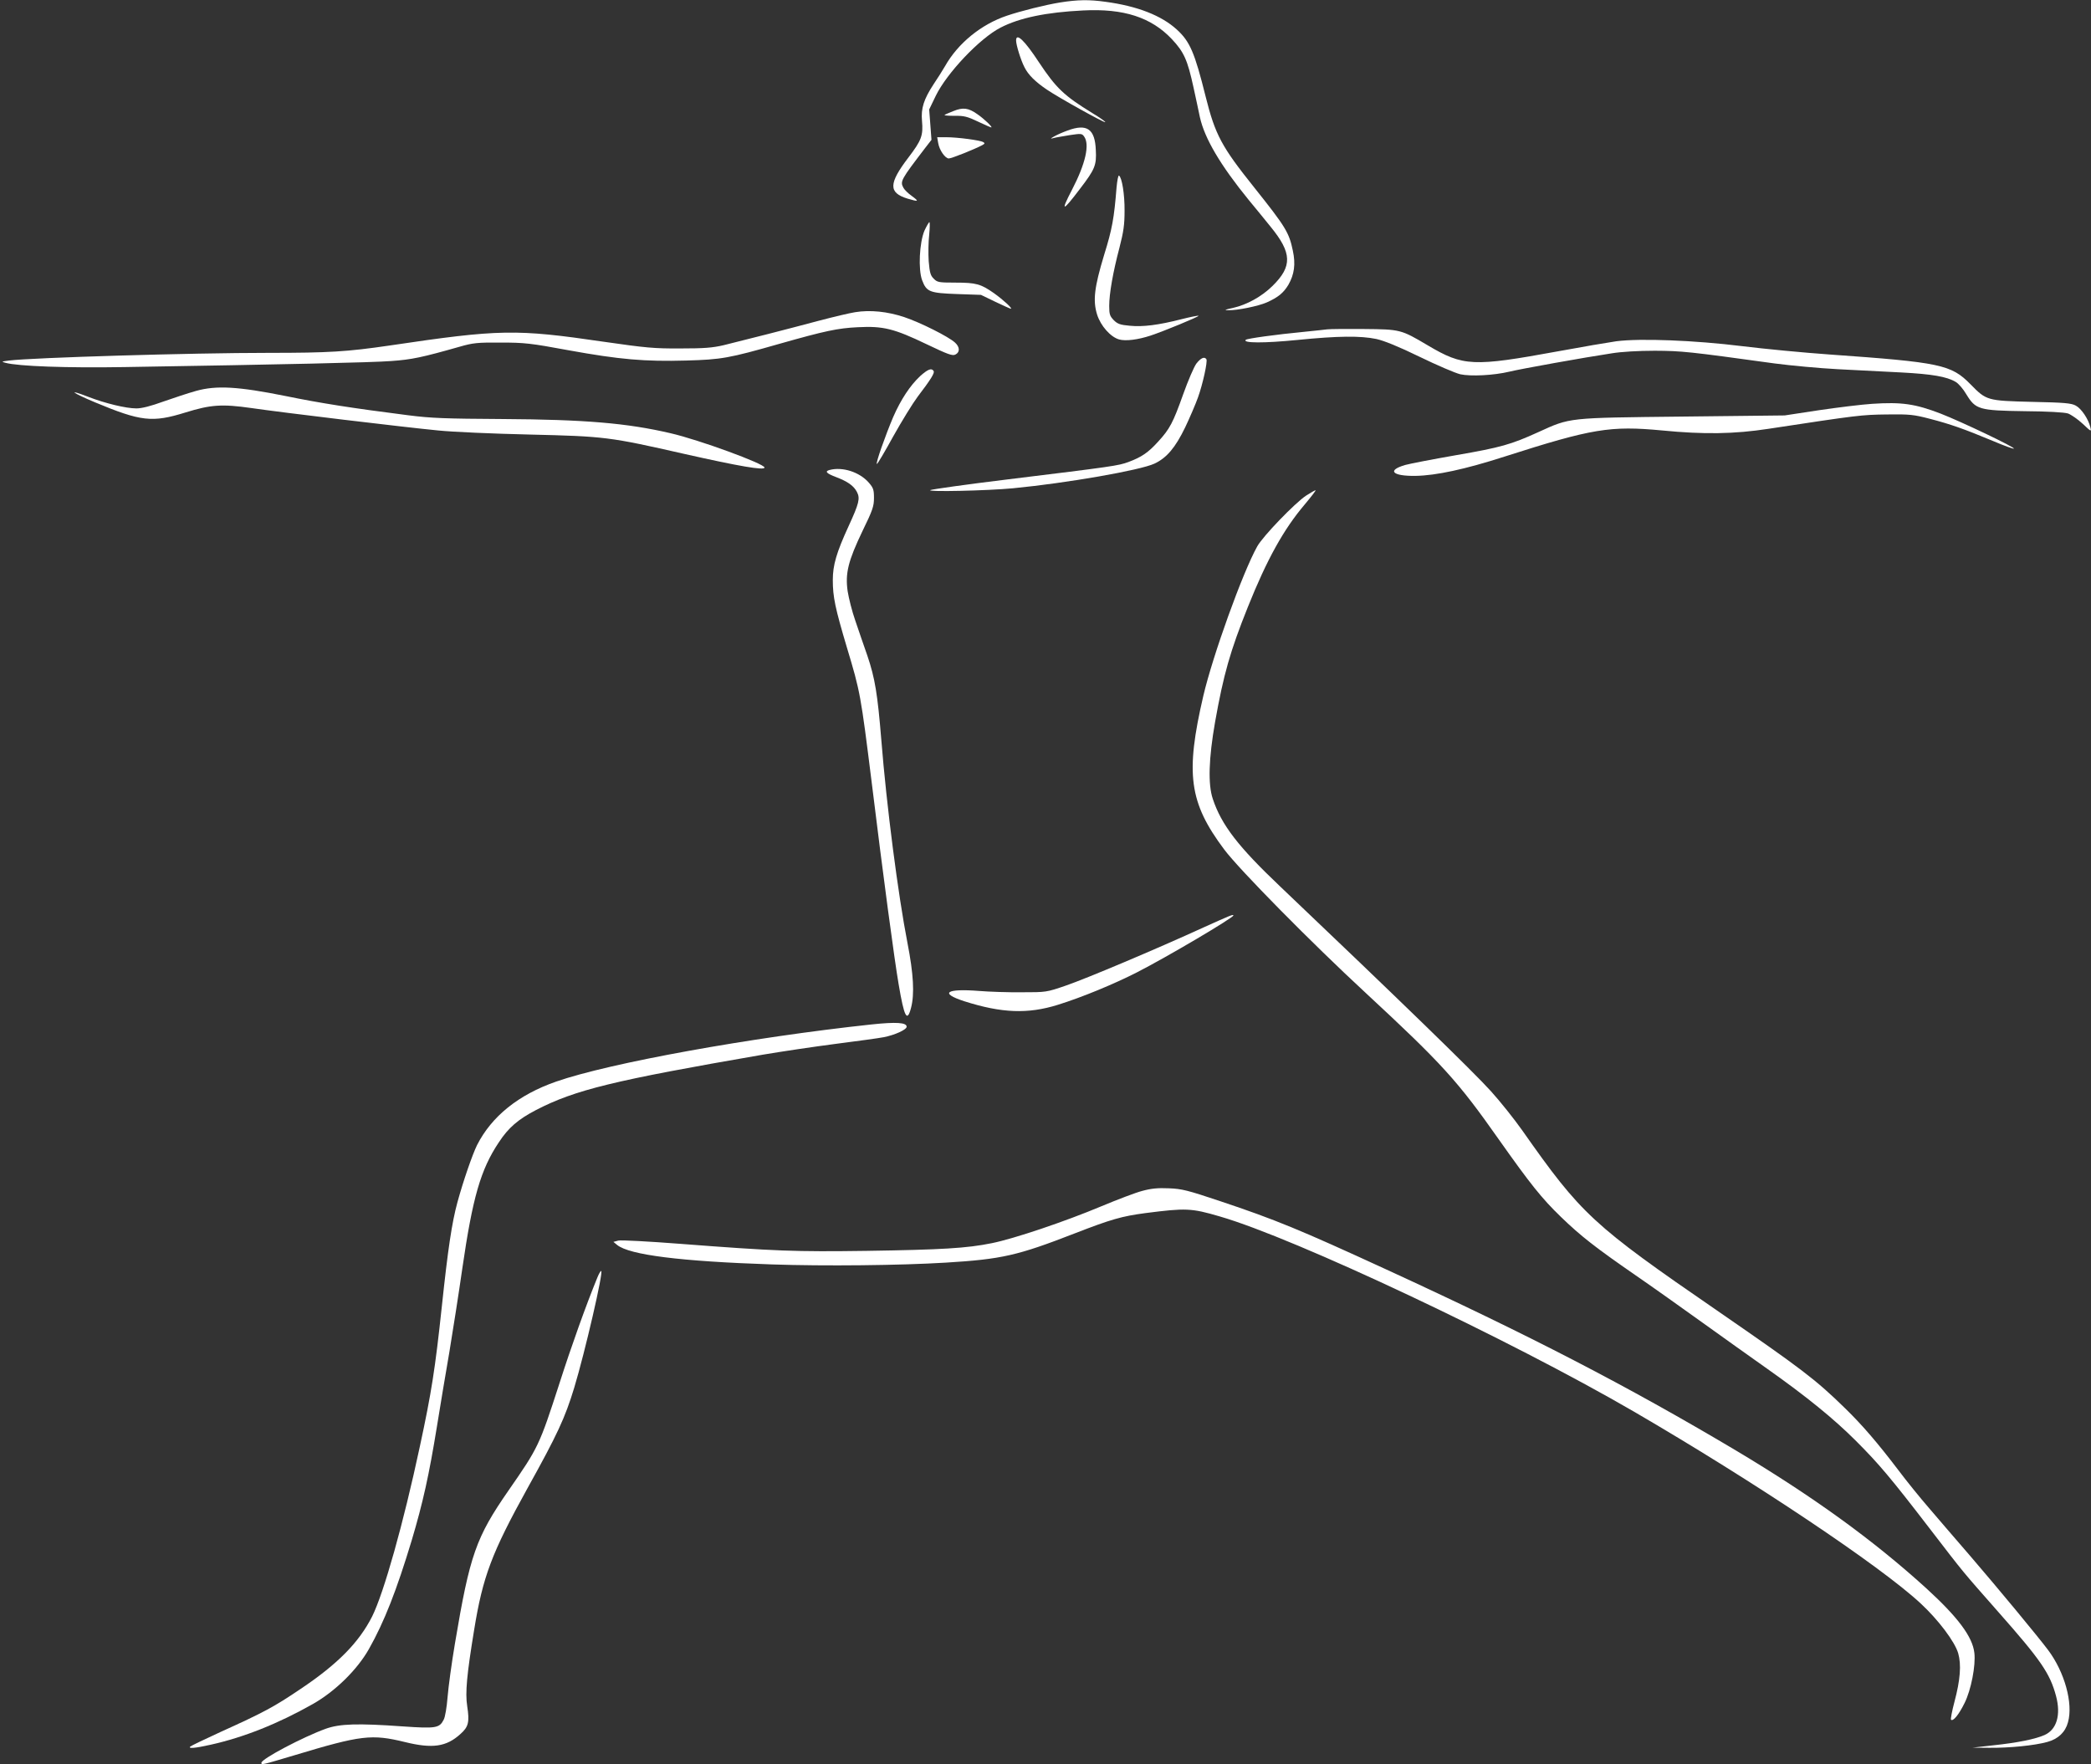 <?xml version="1.0" standalone="no"?>
<!DOCTYPE svg PUBLIC "-//W3C//DTD SVG 20010904//EN"
 "http://www.w3.org/TR/2001/REC-SVG-20010904/DTD/svg10.dtd">
<svg version="1.0" xmlns="http://www.w3.org/2000/svg"
 width="1280pt" height="1080pt" viewBox="0 0 1280 1080"
 preserveAspectRatio="xMidYMid meet">
<rect x="0" y="0" width="1280" height="1080" fill="#333333" stroke="none"/>
<g transform="translate(0,1080) scale(0.1,-0.1)"
fill="#ffffff" stroke="none">
<path d="M6490 10785 c-88 -14 -240 -52 -326 -81 -158 -53 -300 -169 -379
-309 -16 -27 -47 -77 -69 -109 -61 -93 -79 -149 -72 -226 8 -90 -3 -119 -83
-224 -122 -160 -123 -216 -5 -252 68 -20 72 -18 26 16 -23 16 -46 39 -52 51
-21 39 -15 49 134 244 l38 49 -7 93 -7 93 40 83 c68 140 270 353 397 418 116
60 280 94 505 105 249 13 417 -42 543 -175 75 -80 96 -127 133 -296 13 -60 31
-142 39 -182 29 -131 127 -296 299 -507 45 -54 105 -128 134 -164 131 -160
134 -242 12 -362 -67 -66 -158 -116 -243 -135 -52 -11 -56 -14 -25 -14 53 -1
181 25 233 48 69 31 102 58 132 108 36 63 45 126 27 209 -23 111 -44 145 -236
386 -200 250 -239 322 -298 558 -67 269 -96 336 -176 409 -94 86 -242 144
-437 170 -99 14 -170 13 -277 -4z"/>
<path d="M6220 10552 c0 -27 29 -121 51 -163 23 -47 67 -90 138 -138 74 -50
351 -204 357 -199 2 3 -33 28 -78 55 -174 107 -222 152 -329 313 -88 134 -139
182 -139 132z"/>
<path d="M5836 10120 c-26 -10 -51 -21 -54 -24 -3 -3 25 -5 61 -5 57 1 78 -4
143 -35 42 -20 79 -36 82 -36 11 0 -44 53 -85 81 -55 39 -88 43 -147 19z"/>
<path d="M6535 10001 c-28 -10 -64 -26 -80 -35 -27 -15 -27 -17 -5 -11 14 4
58 11 99 18 68 10 74 10 87 -8 36 -49 9 -167 -73 -325 -73 -140 -60 -139 48 4
92 120 102 145 97 237 -5 130 -54 164 -173 120z"/>
<path d="M5743 9925 c7 -44 43 -95 65 -95 17 0 157 56 204 81 17 9 18 13 7 19
-20 12 -160 30 -226 30 l-56 0 6 -35z"/>
<path d="M6835 9653 c-15 -189 -27 -256 -76 -413 -60 -198 -70 -280 -43 -366
22 -69 82 -137 135 -152 40 -11 114 -2 193 24 76 25 297 116 293 121 -3 2 -50
-7 -105 -21 -141 -36 -236 -48 -316 -40 -58 5 -75 11 -98 34 -24 25 -28 36
-28 87 0 75 23 207 63 358 25 97 31 140 31 225 1 99 -16 204 -34 215 -5 3 -11
-30 -15 -72z"/>
<path d="M5659 9388 c-31 -73 -39 -238 -14 -304 27 -71 46 -78 215 -84 l145
-5 89 -43 c48 -23 91 -42 94 -42 13 0 -47 55 -103 95 -81 57 -110 65 -237 65
-101 0 -111 2 -132 24 -20 19 -25 37 -31 107 -3 46 -2 119 3 162 4 42 5 77 1
77 -3 0 -17 -24 -30 -52z"/>
<path d="M5235 8889 c-33 -5 -134 -29 -225 -53 -183 -49 -449 -117 -580 -149
-69 -16 -120 -20 -265 -20 -160 -1 -212 4 -469 41 -539 79 -637 77 -1311 -23
-260 -38 -371 -45 -740 -45 -475 0 -1444 -29 -1590 -47 -47 -6 -48 -7 -21 -14
76 -21 376 -32 726 -26 992 16 1517 28 1635 37 126 9 188 22 420 88 80 23 107
26 250 25 145 0 183 -4 415 -47 314 -57 467 -70 720 -63 216 6 262 14 570 102
282 80 358 96 481 102 155 8 221 -8 421 -104 132 -63 159 -73 177 -63 28 14
27 46 -3 73 -39 36 -212 123 -311 156 -102 34 -208 45 -300 30z"/>
<path d="M8125 8784 c-16 -2 -79 -9 -140 -15 -177 -17 -349 -41 -359 -49 -22
-21 114 -21 316 -1 250 25 386 26 483 6 46 -10 136 -46 265 -109 107 -52 219
-100 249 -107 64 -14 205 -7 301 16 69 17 459 87 625 112 60 10 166 16 265 16
166 -1 206 -5 735 -78 99 -13 272 -29 385 -35 113 -6 288 -15 390 -20 186 -10
277 -25 332 -58 16 -9 46 -43 65 -76 57 -93 77 -99 357 -103 141 -1 243 -7
265 -14 19 -7 60 -35 90 -63 53 -50 54 -50 47 -21 -12 50 -55 114 -89 132 -27
15 -69 19 -267 23 -277 7 -280 8 -378 108 -118 120 -183 134 -862 182 -157 11
-397 34 -535 51 -291 36 -624 49 -771 30 -49 -7 -208 -34 -354 -61 -524 -96
-582 -93 -800 36 -164 97 -167 98 -390 100 -107 1 -208 0 -225 -2z"/>
<path d="M7324 8575 c-15 -20 -51 -104 -81 -188 -62 -174 -82 -213 -155 -292
-60 -66 -100 -93 -180 -123 -63 -23 -90 -27 -743 -107 -247 -30 -459 -60 -470
-65 -24 -12 347 -4 505 11 331 32 779 110 867 151 75 35 128 98 188 222 29 61
64 143 78 182 30 83 60 221 52 235 -12 18 -34 8 -61 -26z"/>
<path d="M5633 8498 c-62 -58 -118 -143 -165 -250 -48 -113 -110 -288 -100
-288 4 0 49 76 100 169 52 93 119 202 149 242 83 109 106 147 98 158 -12 20
-35 11 -82 -31z"/>
<path d="M1200 8407 c-47 -13 -137 -43 -200 -65 -77 -28 -132 -42 -165 -42
-64 0 -192 31 -295 71 -132 51 -101 26 42 -34 281 -117 350 -125 553 -62 155
48 223 53 405 27 184 -27 935 -117 1142 -137 86 -9 338 -20 560 -25 461 -11
487 -14 949 -119 333 -75 489 -102 489 -83 0 23 -401 170 -575 210 -265 62
-524 84 -1030 87 -349 2 -435 5 -576 23 -346 44 -537 74 -752 118 -289 58
-422 66 -547 31z"/>
<path d="M11460 8328 c-63 -4 -209 -22 -325 -39 l-210 -32 -625 -7 c-709 -8
-685 -5 -885 -96 -165 -75 -228 -93 -500 -140 -143 -25 -283 -52 -312 -60
-115 -33 -81 -69 62 -67 125 2 303 40 545 118 537 172 647 190 965 160 256
-25 441 -22 650 10 552 84 570 86 725 88 141 2 165 -1 265 -27 123 -32 204
-60 384 -135 68 -29 126 -50 129 -47 7 8 -322 165 -448 214 -156 60 -239 72
-420 60z"/>
<path d="M5078 7923 c-31 -8 -19 -21 39 -43 71 -27 109 -53 129 -92 20 -39 13
-69 -51 -208 -75 -163 -97 -240 -97 -330 0 -104 14 -171 87 -416 81 -269 84
-286 151 -823 71 -579 139 -1085 165 -1236 34 -202 52 -236 76 -144 22 84 15
208 -22 397 -57 292 -128 839 -160 1242 -23 282 -39 379 -85 515 -23 66 -57
164 -75 218 -19 54 -39 134 -46 177 -16 111 3 186 91 370 62 127 70 151 70
202 0 50 -4 62 -32 94 -57 65 -161 98 -240 77z"/>
<path d="M7995 7766 c-68 -45 -265 -249 -299 -311 -89 -159 -272 -667 -330
-915 -111 -477 -87 -653 128 -940 91 -122 537 -574 866 -878 467 -433 562
-537 815 -897 193 -273 262 -360 381 -475 120 -116 212 -188 454 -355 102 -70
286 -201 410 -290 124 -89 302 -216 397 -283 242 -171 409 -307 543 -441 142
-142 213 -226 455 -541 213 -277 191 -250 419 -509 258 -292 315 -374 352
-513 31 -116 4 -206 -71 -239 -57 -25 -164 -47 -316 -63 l-124 -14 103 -1
c123 -1 276 14 355 36 66 18 110 60 126 120 33 116 -21 309 -122 443 -64 85
-304 375 -476 575 -86 99 -199 231 -252 293 -54 62 -139 167 -190 235 -127
167 -221 276 -326 378 -180 176 -265 240 -781 596 -765 526 -832 589 -1194
1104 -48 68 -134 176 -191 239 -108 120 -573 571 -1291 1254 -256 243 -359
376 -412 536 -30 89 -25 247 14 470 52 292 92 433 201 705 117 292 219 475
347 626 41 49 72 89 67 88 -4 0 -30 -15 -58 -33z"/>
<path d="M7370 5124 c-295 -135 -722 -315 -845 -357 -119 -41 -121 -41 -270
-41 -82 -1 -200 3 -261 8 -203 16 -245 -13 -91 -63 229 -73 389 -79 572 -22
148 46 344 127 485 199 184 94 590 334 590 348 0 9 -20 0 -180 -72z"/>
<path d="M5335 4529 c-737 -79 -1605 -236 -1931 -350 -230 -80 -395 -213 -484
-389 -28 -57 -84 -218 -120 -350 -34 -125 -58 -286 -95 -634 -41 -385 -64
-532 -135 -861 -101 -472 -220 -895 -292 -1040 -80 -158 -210 -291 -437 -443
-164 -111 -228 -145 -491 -264 -96 -44 -179 -84 -185 -89 -15 -14 27 -11 125
11 202 45 411 128 625 249 136 77 271 209 343 336 95 168 170 361 262 665 69
232 106 398 155 700 20 124 54 329 76 455 21 127 57 356 79 510 63 434 112
606 224 773 59 90 118 140 227 197 240 124 474 181 1389 339 113 19 313 49
445 66 132 17 265 35 295 41 67 13 140 46 140 64 0 26 -64 30 -215 14z"/>
<path d="M6992 3510 c-39 -10 -152 -53 -250 -94 -224 -94 -536 -199 -671 -226
-152 -31 -307 -40 -766 -47 -438 -6 -554 -2 -1140 43 -194 15 -364 24 -380 20
l-30 -8 23 -19 c76 -61 386 -100 947 -119 324 -11 785 -6 1065 11 343 21 439
43 789 179 224 87 289 105 431 124 249 32 282 31 456 -20 461 -133 1773 -752
2536 -1195 734 -427 1509 -945 1755 -1174 109 -101 209 -234 230 -305 20 -70
13 -163 -23 -298 -15 -56 -24 -105 -21 -109 13 -12 48 31 83 102 40 80 69 230
60 307 -11 99 -101 219 -296 397 -326 296 -693 561 -1165 843 -661 393 -1257
702 -2145 1110 -524 241 -672 302 -1010 415 -200 67 -235 76 -315 79 -67 3
-108 -1 -163 -16z"/>
<path d="M3656 2978 c-68 -166 -158 -417 -231 -645 -124 -383 -129 -393 -313
-658 -198 -286 -236 -392 -327 -935 -20 -118 -40 -265 -45 -327 -5 -63 -15
-124 -24 -140 -26 -51 -47 -55 -249 -41 -280 20 -387 16 -472 -14 -141 -51
-395 -185 -395 -209 0 -14 3 -13 201 46 411 124 474 131 679 81 167 -41 252
-29 338 49 50 44 57 73 42 171 -13 82 -2 196 42 464 53 329 108 474 327 870
184 331 230 431 286 615 66 218 181 715 165 715 -4 0 -15 -19 -24 -42z"/>
</g>
</svg>
